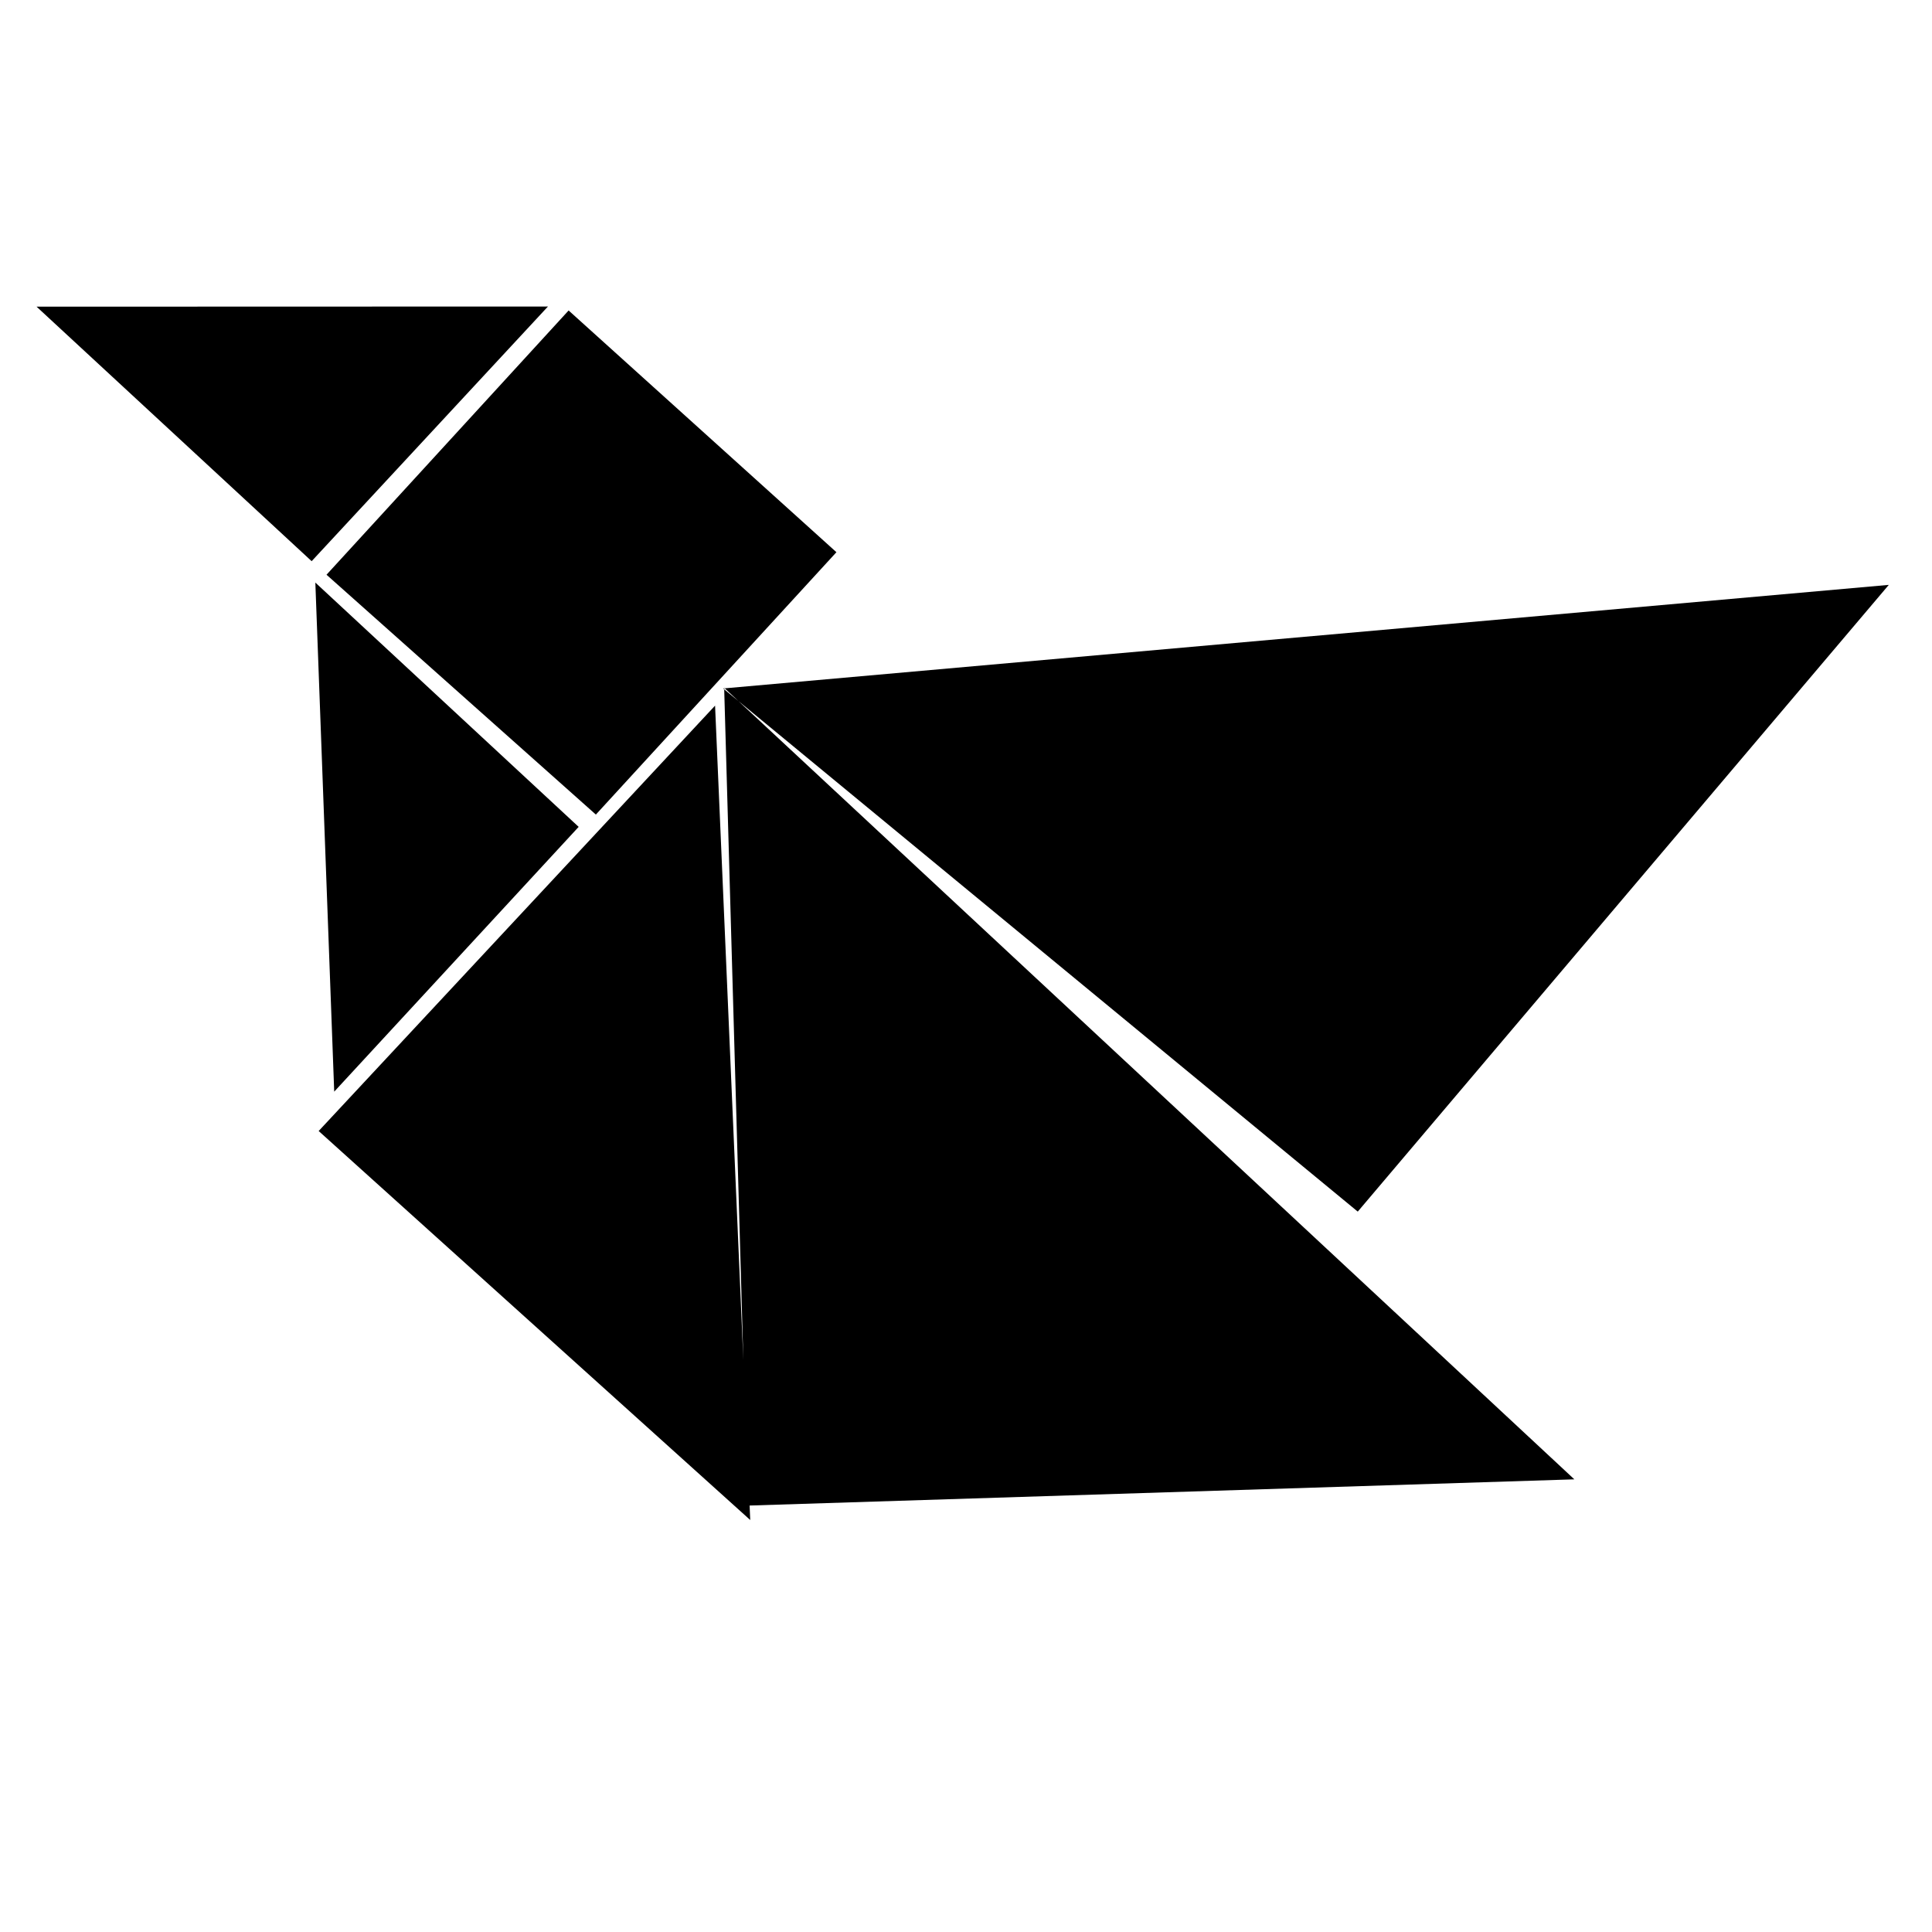 <?xml version="1.0" encoding="UTF-8" standalone="no"?>
<!DOCTYPE svg PUBLIC "-//W3C//DTD SVG 20010904//EN"
              "http://www.w3.org/TR/2001/REC-SVG-20010904/DTD/svg10.dtd">

<svg xmlns="http://www.w3.org/2000/svg"
     width="7.111in" height="7.111in"
     viewBox="0 0 512 512">
  <path id="未命名 #4"
        fill="black" 
        d="M 189.50,187.00
           C 189.50,187.00 84.45,299.73 84.45,299.73
             84.45,299.73 198.82,402.82 198.82,402.82
             198.82,402.82 189.50,187.00 189.50,187.00 Z
           M 83.57,154.39
           C 83.57,154.39 153.35,219.13 153.35,219.13
             153.35,219.13 88.57,289.30 88.57,289.30
             88.57,289.30 83.57,154.39 83.57,154.39 Z
           M 191.64,182.45
           C 191.64,182.45 500.55,155.00 500.55,155.00
             500.55,155.00 359.82,321.09 359.82,321.09
             359.82,321.09 191.64,182.45 191.64,182.45 Z
           M 191.91,182.27
           C 191.91,182.27 198.09,399.00 198.09,399.00
             198.09,399.00 417.22,392.04 417.22,392.04
             417.22,392.04 191.91,182.27 191.91,182.27 Z
           M 150.69,82.28
           C 150.69,82.28 221.66,146.34 221.66,146.34
             221.66,146.34 157.91,215.87 157.91,215.87
             157.91,215.87 86.53,152.31 86.53,152.31
             86.53,152.31 150.69,82.28 150.69,82.28 Z
           M 9.69,81.27
           C 9.69,81.27 145.21,81.23 145.21,81.23
             145.21,81.23 82.59,148.72 82.59,148.72
             82.59,148.72 9.69,81.27 9.69,81.27 Z" />
</svg>
